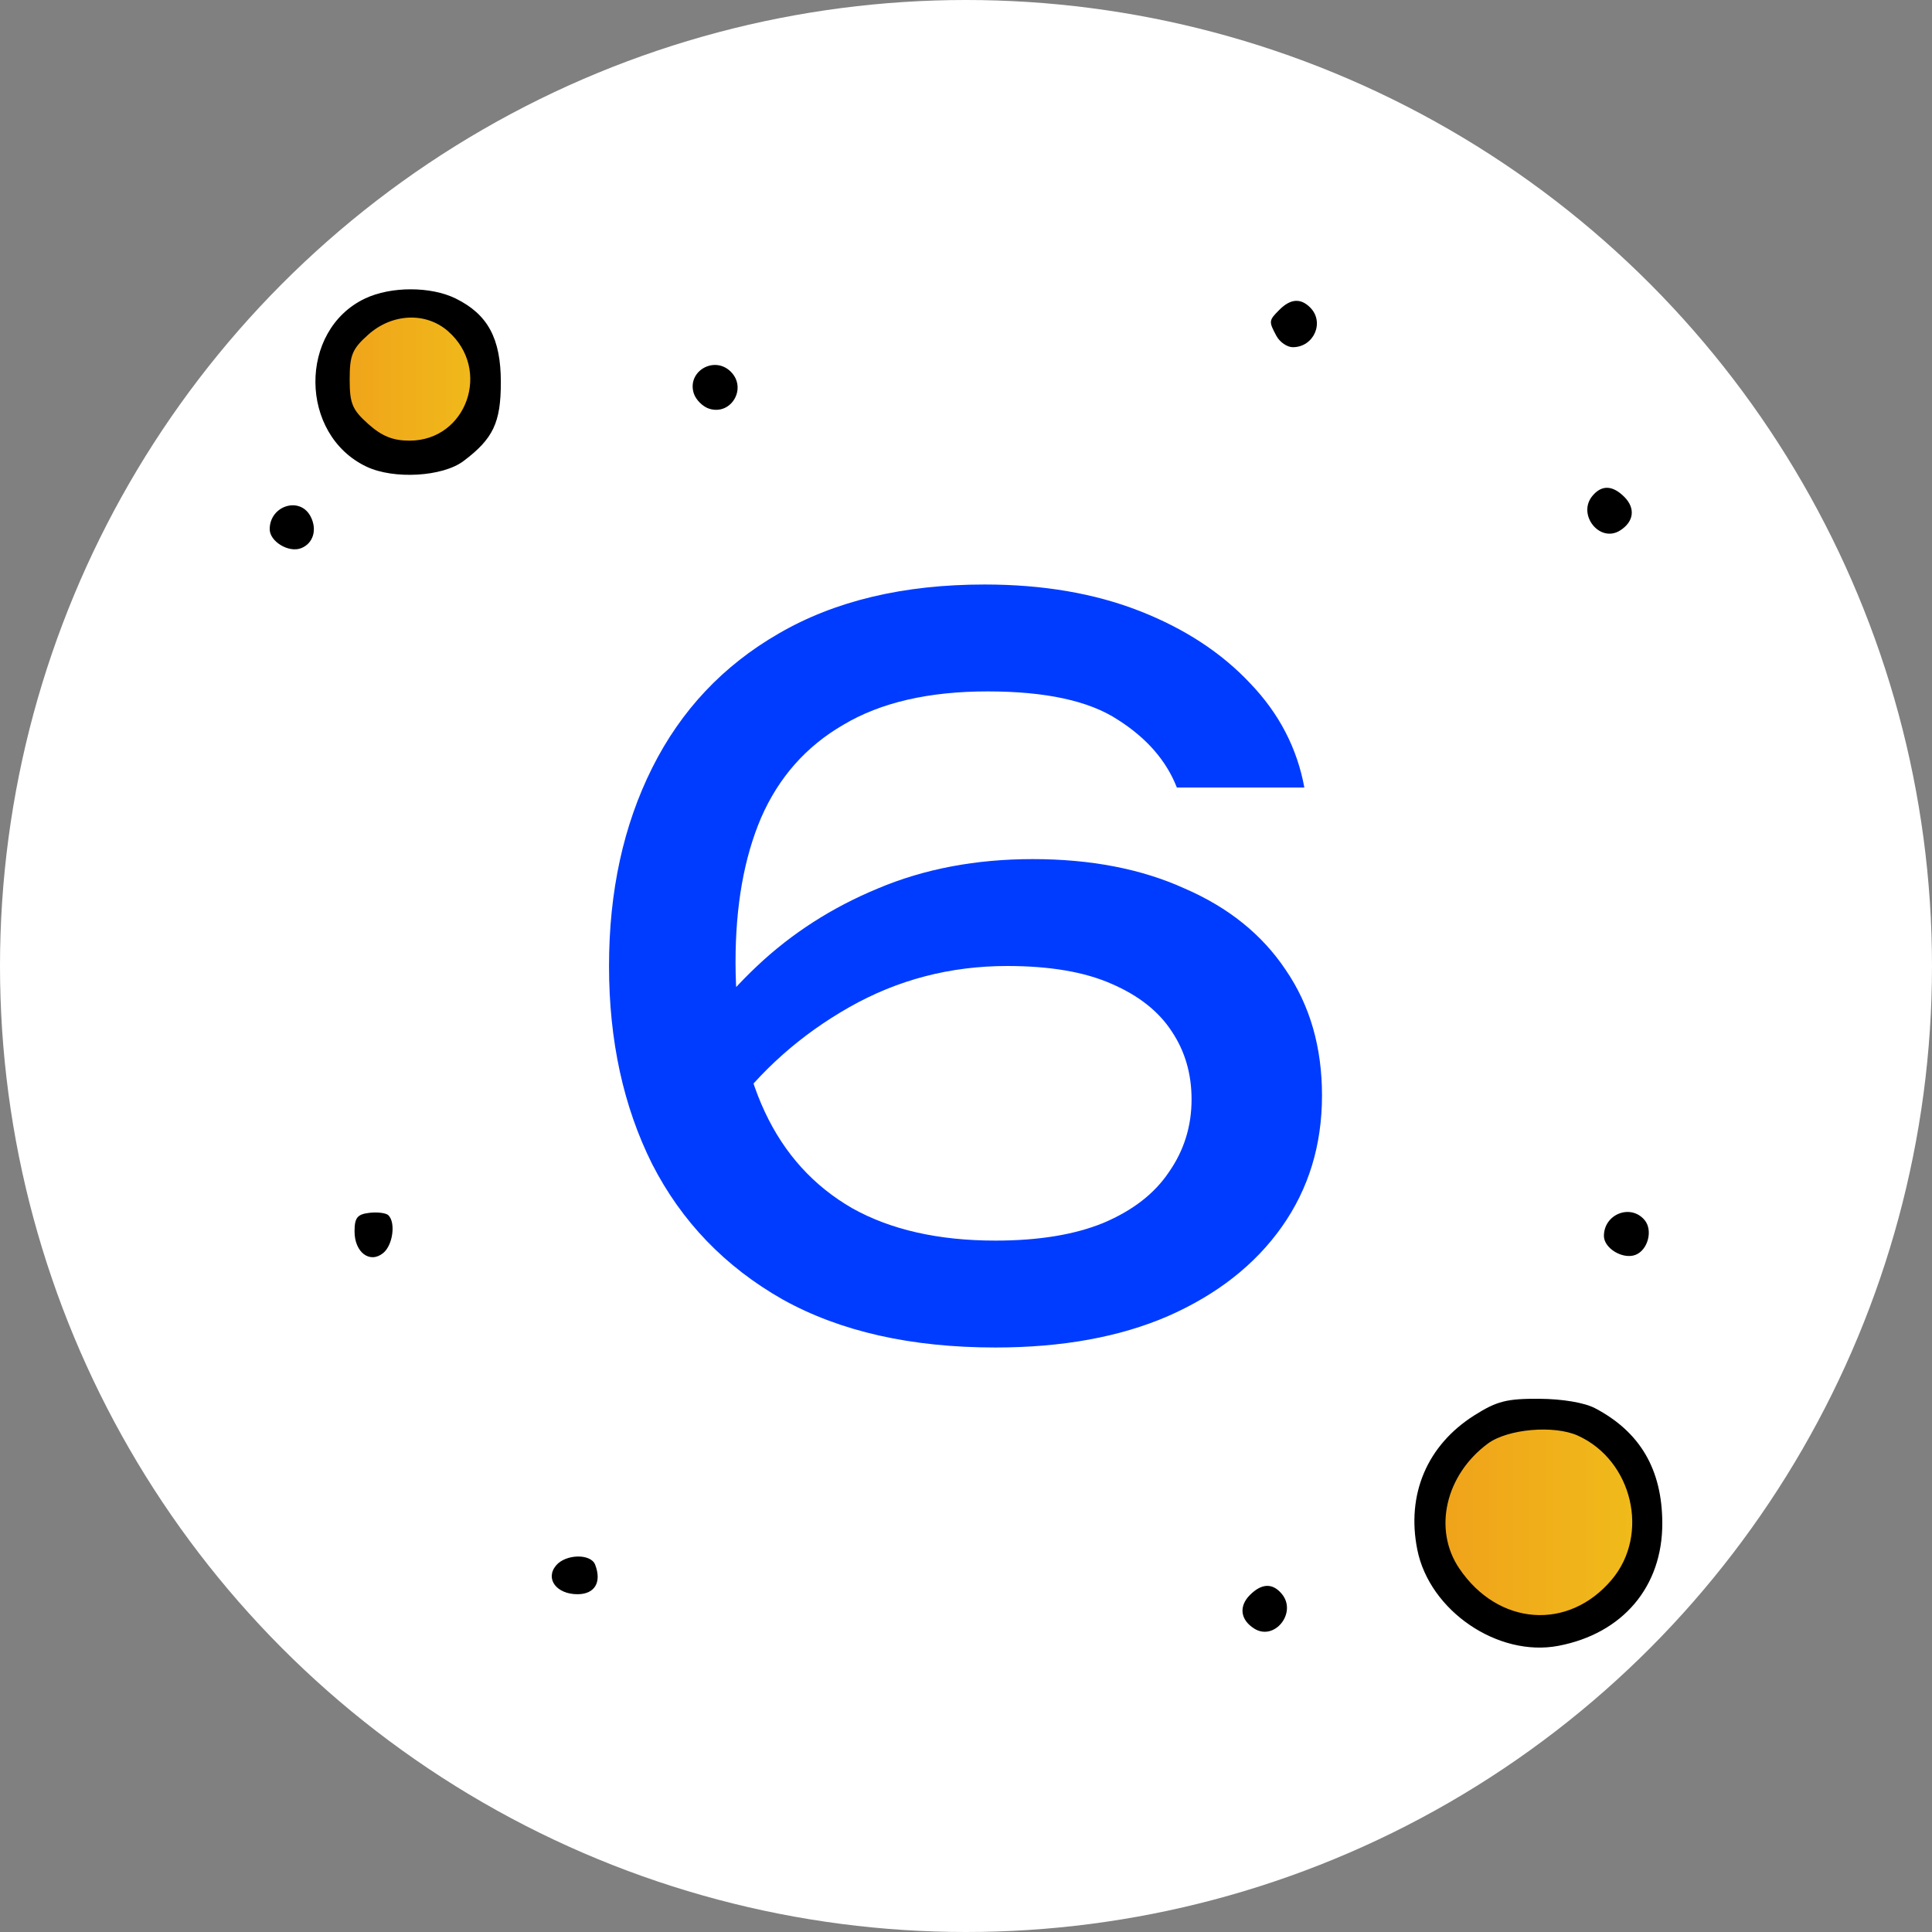 <svg width="394" height="394" viewBox="0 0 394 394" fill="none" xmlns="http://www.w3.org/2000/svg">
<rect x="0" y="0" width="394" height="394" fill="#808080" stroke="none"/>
<circle cx="197" cy="197" r="197" fill="white"/>
<path d="M200.8 119.2C212.667 119.2 223.2 121 232.4 124.6C241.6 128.2 249.133 133.133 255 139.4C260.867 145.533 264.533 152.6 266 160.6H240C237.867 155.133 233.867 150.533 228 146.8C222.133 142.933 213.267 141 201.4 141C189.4 141 179.6 143.267 172 147.8C164.4 152.2 158.8 158.533 155.2 166.8C151.733 174.933 150 184.733 150 196.2C150 208.067 152 218.267 156 226.8C160 235.333 165.933 241.867 173.8 246.4C181.667 250.8 191.4 253 203 253C211.8 253 219.133 251.8 225 249.4C231 246.867 235.467 243.4 238.4 239C241.467 234.6 243 229.667 243 224.2C243 219 241.667 214.4 239 210.4C236.333 206.267 232.2 203 226.6 200.6C221.133 198.2 214.067 197 205.4 197C193.8 197 183.067 199.8 173.2 205.4C163.333 211 155.133 218.267 148.6 227.2L137.4 219C141.8 210.867 147.467 203.533 154.4 197C161.467 190.333 169.667 185.067 179 181.2C188.467 177.2 199 175.2 210.6 175.2C222.467 175.2 232.8 177.2 241.6 181.2C250.533 185.067 257.4 190.6 262.2 197.8C267.133 205 269.6 213.533 269.6 223.4C269.6 233.533 266.867 242.467 261.4 250.2C255.933 257.933 248.2 264 238.2 268.4C228.333 272.667 216.6 274.8 203 274.8C185.8 274.8 171.333 271.533 159.6 265C147.867 258.333 139 249.133 133 237.4C127.133 225.667 124.2 212.2 124.2 197C124.2 181.8 127.133 168.333 133 156.6C138.867 144.867 147.467 135.733 158.8 129.2C170.267 122.533 184.267 119.2 200.8 119.2Z" fill="#003CFF"/>
<circle cx="15.5" cy="15.5" r="15.5" transform="matrix(-1 0 0 1 99 62)" fill="#D9D9D9"/>
<circle cx="15.5" cy="15.5" r="15.5" transform="matrix(-1 0 0 1 99 62)" fill="url(#paint0_linear_1554_61)"/>
<circle cx="20.5" cy="20.5" r="20.5" transform="matrix(-1 0 0 1 334 290)" fill="#D9D9D9"/>
<circle cx="20.5" cy="20.5" r="20.5" transform="matrix(-1 0 0 1 334 290)" fill="url(#paint1_linear_1554_61)"/>
<path fill-rule="evenodd" clip-rule="evenodd" d="M92.928 60.875C99.482 64.099 102.139 69.025 102.139 77.952C102.139 86.178 100.584 89.465 94.532 94.02C90.272 97.229 80.314 97.808 74.749 95.171C60.982 88.651 60.807 67.337 74.466 60.867C79.727 58.375 87.854 58.378 92.928 60.875ZM267.184 62.706C270.182 65.698 267.95 70.805 263.646 70.805C262.488 70.805 260.984 69.769 260.304 68.502C258.706 65.522 258.725 65.363 260.944 63.148C263.186 60.91 265.239 60.764 267.184 62.706ZM91.353 67.53C100.305 75.341 95.197 89.864 83.499 89.864C80.138 89.864 77.887 88.956 75.107 86.476C71.835 83.559 71.31 82.296 71.31 77.357C71.31 72.417 71.835 71.154 75.107 68.237C79.981 63.891 86.841 63.592 91.353 67.53ZM149.039 75.808C152.405 79.168 149.122 84.775 144.622 83.349C143.312 82.935 141.899 81.525 141.484 80.217C140.055 75.725 145.672 72.448 149.039 75.808ZM331.244 101.324C333.57 103.645 333.22 106.404 330.374 108.193C326.239 110.792 321.582 104.935 324.753 101.122C326.631 98.863 328.846 98.932 331.244 101.324ZM63.307 105.263C64.752 107.956 63.905 110.839 61.385 111.803C58.862 112.769 55 110.425 55 107.927C55 103.138 61.116 101.176 63.307 105.263ZM335.398 248.824C337.13 250.906 336.063 254.942 333.523 255.914C330.962 256.895 327.092 254.574 327.092 252.056C327.092 247.575 332.583 245.439 335.398 248.824ZM79.21 247.834C80.728 249.348 80.11 253.909 78.171 255.516C75.45 257.77 72.304 255.421 72.304 251.134C72.304 248.333 72.87 247.625 75.332 247.338C76.998 247.143 78.744 247.367 79.21 247.834ZM325.302 287.191C334.478 292.019 338.958 299.669 339 310.583C339.049 323.56 330.946 333.141 317.802 335.642C305.475 337.987 291.554 328.509 289.043 316.062C286.769 304.784 291.023 294.74 300.661 288.641C305.242 285.74 307.285 285.218 313.9 285.259C318.642 285.288 323.132 286.049 325.302 287.191ZM321.781 292.776C332.932 297.827 336.48 312.905 328.692 322.144C319.851 332.633 305.501 331.573 297.584 319.847C292.219 311.9 294.77 300.79 303.434 294.385C307.462 291.408 316.926 290.577 321.781 292.776ZM121.371 319.09C122.751 322.678 121.294 325.115 117.766 325.115C113.488 325.115 111.138 321.97 113.392 319.259C115.353 316.902 120.488 316.792 121.371 319.09ZM261.408 325.057C264.579 328.87 259.922 334.727 255.787 332.128C252.941 330.339 252.591 327.58 254.917 325.259C257.315 322.867 259.53 322.798 261.408 325.057Z" fill="black"/>
<defs>
<linearGradient id="paint0_linear_1554_61" x1="31" y1="15.5" x2="0" y2="15.5" gradientUnits="userSpaceOnUse">
<stop stop-color="#F0A21A"/>
<stop offset="1" stop-color="#F0BB1A"/>
</linearGradient>
<linearGradient id="paint1_linear_1554_61" x1="41" y1="20.5" x2="0" y2="20.5" gradientUnits="userSpaceOnUse">
<stop stop-color="#F0A21A"/>
<stop offset="1" stop-color="#F0BB1A"/>
</linearGradient>
</defs>
</svg>
